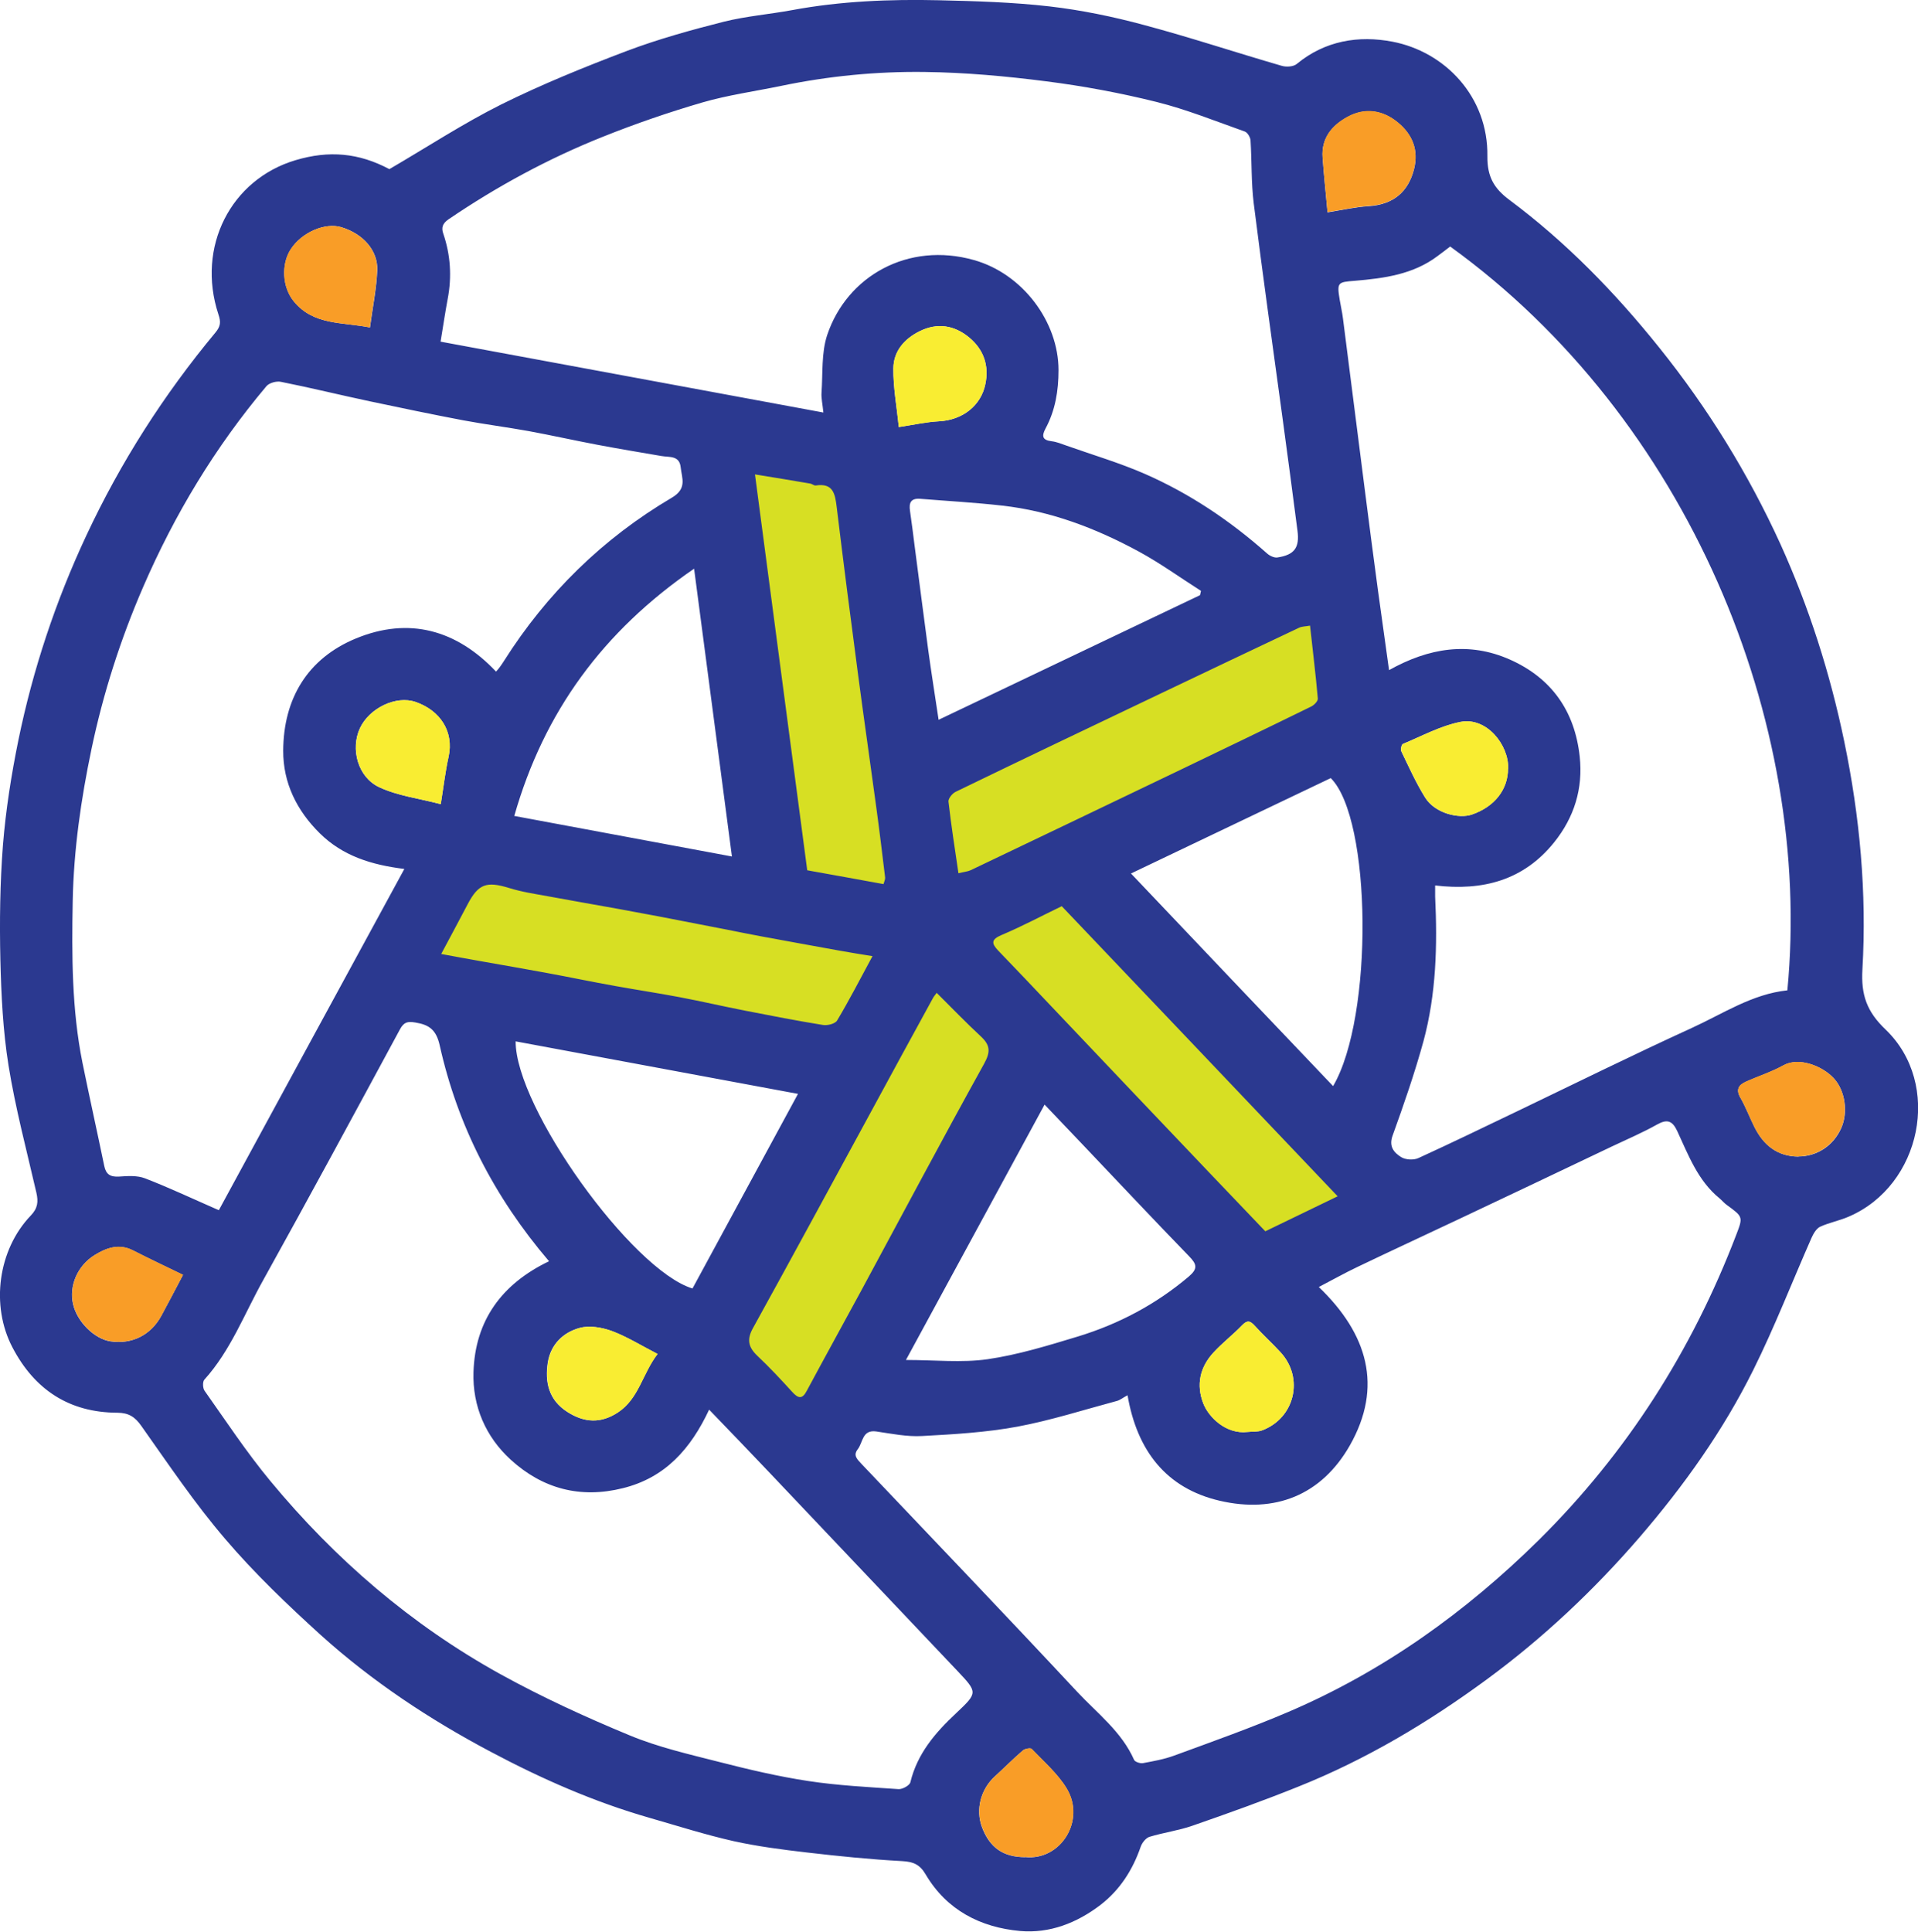 <?xml version="1.0" encoding="UTF-8"?> <svg xmlns="http://www.w3.org/2000/svg" id="Layer_2" viewBox="0 0 155.63 156.72"><defs><style>.cls-1{fill:#2b3990;}.cls-1,.cls-2,.cls-3,.cls-4{fill-rule:evenodd;stroke-width:0px;}.cls-2{fill:#d7df23;}.cls-3{fill:#f99d27;}.cls-4{fill:#f9ed32;}</style></defs><g id="Layer_1-2"><polygon class="cls-2" points="58.7 34.73 62.53 70.61 74.02 73.96 69.71 37.6 58.7 34.73"></polygon><polygon class="cls-2" points="75.22 77.21 58.46 109.17 66.15 118.34 82.77 85.7 75.22 77.21"></polygon><polygon class="cls-2" points="107.59 46.72 75.07 62.37 75.77 74.31 108.58 58.06 107.59 46.72"></polygon><polygon class="cls-2" points="112.34 96.52 86.77 71.06 75.74 75.69 101.99 101.23 112.34 96.52"></polygon><polygon class="cls-2" points="73.63 75.71 38.14 69.17 31.67 79.23 67.76 85.44 73.63 75.71"></polygon><path class="cls-1" d="M31.6,13.72c3.07-1.79,5.98-3.7,9.08-5.25,3.31-1.64,6.76-3.04,10.22-4.35,2.55-.96,5.2-1.69,7.84-2.36,1.81-.45,3.7-.6,5.54-.94,3.93-.73,7.91-.89,11.89-.8,3,.07,6.02.16,8.99.5,2.58.3,5.16.83,7.67,1.51,3.75,1,7.44,2.23,11.17,3.31.36.11.95.08,1.22-.15,2.3-1.9,5.03-2.33,7.76-1.81,4.28.82,7.78,4.47,7.71,9.3-.02,1.68.56,2.62,1.76,3.52,4.62,3.44,8.6,7.53,12.19,12.01,3.94,4.91,7.22,10.22,9.83,15.94,2.32,5.13,4.02,10.45,5.17,15.98,1.27,6.12,1.84,12.3,1.48,18.52-.12,2.07.35,3.42,1.88,4.88,4.61,4.42,2.91,12.65-2.99,15.18-.75.33-1.58.48-2.32.82-.3.14-.54.55-.69.88-1.58,3.58-3,7.25-4.74,10.75-2.45,4.93-5.63,9.39-9.22,13.56-3.71,4.3-7.82,8.17-12.39,11.53-4.76,3.5-9.81,6.51-15.31,8.71-2.83,1.14-5.71,2.17-8.59,3.17-1.12.39-2.33.55-3.48.9-.29.09-.6.48-.71.8-.65,1.88-1.68,3.5-3.26,4.72-1.92,1.47-4.13,2.33-6.52,2.12-3.22-.29-5.96-1.69-7.67-4.59-.47-.8-.99-1.03-1.9-1.08-2.59-.14-5.16-.4-7.73-.7-1.99-.23-4-.49-5.95-.92-2.3-.52-4.56-1.24-6.82-1.89-4.51-1.29-8.77-3.17-12.91-5.37-4.95-2.62-9.61-5.71-13.77-9.46-2.71-2.46-5.38-5.01-7.75-7.79-2.47-2.88-4.6-6.05-6.8-9.16-.53-.76-1.04-1.08-1.95-1.09-3.91-.01-6.73-1.87-8.52-5.3-1.78-3.39-1.17-7.92,1.48-10.69.58-.6.63-1.13.46-1.87-.79-3.43-1.7-6.85-2.26-10.32-.45-2.82-.59-5.71-.66-8.57-.07-3.1-.03-6.23.21-9.32.23-2.84.68-5.69,1.25-8.49,1.18-5.74,3.02-11.28,5.51-16.6,2.78-5.95,6.29-11.44,10.49-16.49.4-.49.45-.83.23-1.47-1.8-5.48,1.02-10.94,6.25-12.5,2.74-.82,5.15-.59,7.62.72ZM91.46,113.22c-.36.19-.57.37-.82.44-2.69.72-5.36,1.58-8.09,2.09-2.54.47-5.15.62-7.73.76-1.23.07-2.49-.19-3.72-.37-1.15-.16-1.07.89-1.5,1.44-.4.51-.04.82.3,1.19,5.85,6.16,11.73,12.3,17.52,18.51,1.63,1.74,3.59,3.22,4.6,5.5.07.17.5.31.72.27.86-.16,1.71-.31,2.53-.61,3.11-1.14,6.24-2.25,9.28-3.55,7.69-3.29,14.38-8.09,20.31-13.94,7.14-7.07,12.43-15.37,16.02-24.76.56-1.46.56-1.46-.77-2.43-.21-.15-.38-.36-.58-.53-1.76-1.43-2.53-3.51-3.44-5.47-.39-.83-.81-.98-1.62-.53-1.17.66-2.42,1.19-3.64,1.77-4.16,1.98-8.31,3.96-12.47,5.92-2.75,1.3-5.5,2.57-8.23,3.88-1.03.49-2.02,1.05-3.12,1.62,3.97,3.81,5.22,8.09,2.52,12.85-2.3,4.04-6.08,5.54-10.57,4.49-4.34-1.01-6.7-4.07-7.47-8.56ZM116.45,71.84c0,.43,0,.67,0,.9.19,3.96.09,7.91-.95,11.75-.71,2.58-1.59,5.12-2.5,7.64-.33.9.12,1.39.69,1.75.35.22,1.01.26,1.4.08,2.69-1.23,5.35-2.52,8.02-3.8,4.71-2.26,9.4-4.58,14.15-6.75,2.54-1.16,4.91-2.76,7.77-3.06,2.1-21.84-8.12-46.46-27.36-60.35-.34.26-.68.53-1.03.78-1.98,1.49-4.33,1.8-6.69,2-1.41.11-1.48.12-1.24,1.56.08.5.2.99.26,1.49.59,4.58,1.17,9.16,1.75,13.73.36,2.81.72,5.61,1.1,8.41.28,2.06.58,4.12.89,6.4,3.23-1.81,6.48-2.33,9.8-.86,3.38,1.5,5.27,4.18,5.67,7.87.28,2.6-.44,4.93-2.08,6.97-2.47,3.07-5.78,3.95-9.65,3.49ZM44.55,102.33c-4.47-5.24-7.42-11.02-8.87-17.51-.28-1.26-.85-1.68-1.98-1.86-.62-.1-.92-.05-1.25.56-3.68,6.81-7.36,13.62-11.12,20.39-1.51,2.71-2.62,5.67-4.75,8.03-.15.17-.13.69.02.9,1.74,2.46,3.4,4.98,5.32,7.3,5.26,6.36,11.45,11.69,18.68,15.69,3.39,1.87,6.92,3.49,10.5,4.97,2.31.96,4.81,1.53,7.24,2.15,2.38.61,4.8,1.18,7.23,1.55,2.42.37,4.89.49,7.34.66.32.02.9-.3.96-.56.56-2.32,2.02-4.02,3.71-5.6,1.77-1.67,1.76-1.68.09-3.45-5.1-5.38-10.19-10.75-15.28-16.12-1.57-1.66-3.16-3.3-4.85-5.06-1.49,3.18-3.56,5.52-6.99,6.37-3.47.87-6.53.04-9.1-2.3-2.04-1.86-3.12-4.35-3.03-7.12.13-4.18,2.29-7.15,6.13-8.99ZM66.81,33.46c-.07-.69-.18-1.15-.15-1.6.11-1.57-.02-3.23.46-4.68,1.61-4.79,6.57-7.59,11.91-6.08,3.95,1.11,6.86,5.01,6.86,8.93,0,1.68-.26,3.27-1.06,4.75-.32.61-.25.93.5,1.02.42.05.82.22,1.22.36,2.12.75,4.29,1.39,6.35,2.29,3.65,1.6,6.93,3.81,9.92,6.46.21.19.58.36.83.32,1.39-.21,1.81-.8,1.63-2.17-.39-3.04-.8-6.08-1.21-9.12-.79-5.81-1.61-11.62-2.34-17.44-.21-1.69-.15-3.41-.26-5.12-.02-.25-.25-.64-.47-.71-2.37-.84-4.72-1.79-7.16-2.4-2.94-.73-5.94-1.29-8.94-1.67-3.27-.42-6.58-.72-9.87-.76-3.91-.05-7.81.33-11.65,1.13-2.13.44-4.3.74-6.38,1.34-2.74.8-5.44,1.73-8.09,2.79-4.41,1.76-8.58,4.02-12.51,6.69-.5.34-.6.69-.43,1.17.59,1.73.7,3.49.36,5.28-.21,1.11-.37,2.23-.58,3.48,10.33,1.91,20.59,3.81,31.06,5.75ZM17.75,98.2c4.94-9.1,9.95-18.31,15.06-27.7-2.7-.33-5.01-1.07-6.85-2.88-1.88-1.85-2.99-4.1-2.98-6.71.02-4.23,1.98-7.49,5.9-9.11,4.29-1.77,8.16-.71,11.37,2.69.14-.16.23-.26.3-.36.12-.16.23-.33.34-.5,3.48-5.5,8.03-9.95,13.62-13.25,1.26-.74.82-1.57.72-2.47-.1-.97-.91-.8-1.55-.91-1.75-.3-3.5-.59-5.24-.92-1.85-.35-3.68-.76-5.52-1.1-1.77-.32-3.57-.55-5.34-.88-2.54-.48-5.05-1.01-7.57-1.54-2.41-.51-4.8-1.1-7.21-1.58-.36-.08-.95.08-1.18.35-4.16,4.94-7.46,10.41-10.02,16.33-1.83,4.23-3.23,8.6-4.18,13.13-.85,4.07-1.44,8.16-1.52,12.32-.08,4.39-.08,8.78.79,13.11.57,2.8,1.19,5.58,1.77,8.38.14.69.5.9,1.2.86.7-.05,1.47-.1,2.1.14,1.97.76,3.87,1.66,6,2.59ZM108.17,88.12c3.29-5.6,3.14-21.68-.19-24.99-5.34,2.55-10.71,5.11-16.21,7.74,5.53,5.83,10.94,11.52,16.4,17.25ZM73.51,110.34c2.34,0,4.52.24,6.62-.06,2.48-.36,4.91-1.11,7.32-1.84,3.31-1.01,6.33-2.6,9-4.86.75-.64.68-.99.04-1.65-2.87-2.96-5.7-5.97-8.54-8.96-1.04-1.09-2.08-2.18-3.19-3.35-3.8,7-7.51,13.83-11.25,20.72ZM97.37,48.29c.03-.12.05-.23.08-.35-1.68-1.07-3.31-2.25-5.06-3.2-3.47-1.88-7.13-3.28-11.09-3.72-2.21-.25-4.42-.37-6.63-.55-.77-.06-.93.33-.83.99.14.93.25,1.87.37,2.8.37,2.8.72,5.61,1.1,8.42.25,1.85.55,3.7.85,5.72,7.18-3.42,14.19-6.76,21.21-10.11ZM64.75,88.75c-7.76-1.44-15.33-2.85-22.91-4.26-.02,5.38,9.43,18.55,14.35,20.05,2.82-5.19,5.64-10.4,8.56-15.79ZM56.32,46.14c-7.38,5.07-12.18,11.61-14.59,20.06,5.89,1.1,11.66,2.17,17.66,3.29-1.03-7.8-2.03-15.45-3.07-23.35ZM86.16,73.52c-1.68.81-3.25,1.65-4.89,2.34-.87.37-.82.69-.27,1.27,1.44,1.49,2.86,2.99,4.28,4.49,4.24,4.47,8.48,8.94,12.73,13.4,1.55,1.63,3.11,3.26,4.66,4.88,1.99-.96,3.87-1.87,5.87-2.84-7.58-7.98-14.99-15.76-22.39-23.54ZM106.3,50.76c-.38.07-.66.06-.89.17-3.7,1.75-7.4,3.51-11.09,5.27-5.6,2.67-11.2,5.34-16.77,8.04-.28.13-.61.55-.59.79.22,1.92.52,3.84.81,5.82.43-.11.74-.13,1-.25,5.6-2.67,11.19-5.35,16.78-8.03,3.62-1.74,7.24-3.48,10.85-5.25.24-.12.55-.44.53-.65-.17-1.94-.41-3.87-.63-5.9ZM70.82,77.58c-1.03-.17-1.89-.3-2.75-.46-2.13-.38-4.28-.78-6.41-1.17-.89-.16-1.77-.35-2.65-.52-1.87-.36-3.74-.73-5.62-1.09-1.11-.21-2.23-.42-3.34-.62-1.88-.34-3.75-.66-5.63-1.01-1.05-.19-2.11-.35-3.13-.67-1.8-.55-2.47-.33-3.33,1.3-.7,1.32-1.39,2.63-2.16,4.06,1.17.21,2.18.41,3.18.58,1.75.31,3.49.61,5.23.93,1.91.35,3.81.75,5.72,1.09,1.72.31,3.44.57,5.14.89,1.81.34,3.6.76,5.4,1.11,2.1.41,4.2.82,6.31,1.16.37.06,1-.1,1.15-.37.98-1.64,1.85-3.33,2.87-5.22ZM76,80.56c-.16.22-.25.32-.31.44-1.69,3.08-3.37,6.17-5.04,9.25-3.17,5.83-6.33,11.67-9.54,17.48-.52.92-.41,1.55.33,2.26.99.93,1.92,1.93,2.84,2.94.49.54.82.62,1.19-.1,1.46-2.72,2.95-5.42,4.42-8.13,3.31-6.13,6.58-12.29,9.96-18.39.53-.96.51-1.5-.26-2.22-1.21-1.12-2.36-2.32-3.59-3.54ZM61.26,38.49c1.44,10.89,2.84,21.55,4.24,32.12,2.22.4,4.18.75,6.19,1.12.06-.23.15-.39.13-.54-.23-1.9-.46-3.81-.72-5.71-.48-3.57-1-7.14-1.47-10.71-.6-4.54-1.19-9.09-1.74-13.64-.13-1.07-.29-1.96-1.7-1.74-.14.02-.3-.14-.47-.16-1.44-.25-2.88-.48-4.46-.74ZM122.37,62.36c.06-1.92-1.75-4.2-3.86-3.79-1.62.32-3.13,1.15-4.68,1.79-.11.05-.2.44-.13.59.61,1.26,1.19,2.56,1.93,3.75.82,1.32,2.77,1.74,3.79,1.39,1.85-.63,2.94-2.04,2.94-3.73ZM145.93,93.83c1.52-.01,2.82-.87,3.46-2.28.59-1.29.33-3.07-.6-4.07-.93-1-2.83-1.74-4.08-1.04-.97.54-2.05.88-3.07,1.34-.56.26-.8.63-.42,1.28.43.75.74,1.58,1.13,2.36.73,1.48,1.86,2.41,3.59,2.42ZM107.72,17.23c1.24-.2,2.28-.44,3.33-.5,1.96-.13,3.21-1.11,3.69-3.02.38-1.54-.14-2.8-1.31-3.76-1.22-1.01-2.67-1.24-4.09-.46-1.27.69-2.14,1.73-2.02,3.31.1,1.4.25,2.8.4,4.45ZM72.93,34.65c1.17-.18,2.23-.42,3.28-.47,1.91-.1,3.39-1.28,3.74-3,.32-1.51-.13-2.81-1.3-3.79-1.2-1-2.58-1.23-4.02-.52-1.26.62-2.13,1.64-2.14,3.03-.02,1.53.27,3.06.44,4.75ZM14.85,103.44c-1.41-.69-2.74-1.31-4.05-1.98-1.14-.59-2.16-.22-3.12.37-1.41.87-2.09,2.52-1.75,3.98.32,1.43,1.73,2.82,3.03,3.02,1.73.26,3.27-.5,4.12-2.06.56-1.03,1.1-2.07,1.76-3.32ZM30.02,26.57c.23-1.7.53-3.16.59-4.63.07-1.62-1.16-2.98-2.92-3.51-1.32-.39-3.19.42-4.08,1.77-.81,1.23-.71,3.11.24,4.26,1.6,1.95,3.92,1.66,6.18,2.11ZM101.22,116.18c.4-.04.83,0,1.19-.13,2.66-1,3.42-4.25,1.49-6.34-.67-.73-1.42-1.4-2.08-2.14-.38-.42-.62-.48-1.04-.04-.73.76-1.58,1.41-2.3,2.19-1.12,1.2-1.44,2.64-.83,4.18.44,1.09,1.84,2.48,3.57,2.28ZM53.36,109.86c-1.36-.7-2.49-1.41-3.72-1.87-.81-.29-1.81-.47-2.61-.25-1.33.36-2.34,1.33-2.58,2.79-.25,1.62.07,3.06,1.59,4.03,1.38.88,2.71.95,4.1.03,1.69-1.12,1.97-3.12,3.2-4.73ZM83.18,150.67c2.89.31,4.93-2.98,3.37-5.56-.72-1.2-1.85-2.17-2.84-3.21-.1-.1-.56-.02-.72.13-.79.68-1.51,1.41-2.27,2.1-1.15,1.05-1.57,2.69-1.04,4.12.63,1.66,1.72,2.42,3.49,2.43ZM35.76,65.24c.24-1.46.37-2.65.63-3.82.46-2.07-.69-3.77-2.65-4.46-1.61-.57-3.78.5-4.54,2.13-.77,1.67-.18,3.96,1.57,4.78,1.5.7,3.22.91,4.98,1.37Z"></path><path class="cls-4" d="M122.37,62.36c0,1.69-1.09,3.1-2.94,3.73-1.02.35-2.98-.08-3.79-1.39-.74-1.19-1.32-2.48-1.93-3.75-.07-.15.02-.54.13-.59,1.55-.64,3.06-1.48,4.68-1.79,2.11-.41,3.92,1.87,3.86,3.79Z"></path><path class="cls-3" d="M145.93,93.83c-1.73,0-2.85-.93-3.59-2.42-.39-.78-.69-1.6-1.13-2.36-.37-.65-.14-1.02.42-1.28,1.01-.46,2.1-.8,3.07-1.34,1.26-.7,3.15.04,4.08,1.04.94,1.01,1.19,2.78.6,4.07-.64,1.41-1.95,2.27-3.46,2.28Z"></path><path class="cls-3" d="M107.72,17.23c-.15-1.64-.3-3.04-.4-4.45-.12-1.57.75-2.62,2.02-3.31,1.42-.78,2.87-.55,4.09.46,1.17.96,1.69,2.22,1.31,3.76-.48,1.92-1.72,2.9-3.69,3.02-1.05.07-2.09.31-3.33.5Z"></path><path class="cls-4" d="M72.93,34.65c-.17-1.69-.45-3.22-.44-4.75,0-1.4.88-2.41,2.14-3.03,1.44-.71,2.82-.48,4.02.52,1.17.97,1.62,2.28,1.3,3.79-.36,1.72-1.84,2.9-3.74,3-1.05.06-2.1.3-3.28.47Z"></path><path class="cls-3" d="M14.85,103.44c-.66,1.26-1.2,2.29-1.76,3.32-.85,1.56-2.39,2.32-4.12,2.06-1.31-.2-2.71-1.59-3.03-3.02-.34-1.46.34-3.11,1.75-3.98.95-.59,1.98-.96,3.12-.37,1.31.67,2.64,1.3,4.05,1.98Z"></path><path class="cls-3" d="M30.02,26.57c-2.26-.45-4.58-.16-6.18-2.11-.95-1.15-1.05-3.04-.24-4.26.89-1.35,2.76-2.16,4.08-1.77,1.76.53,3,1.89,2.92,3.51-.06,1.47-.36,2.93-.59,4.63Z"></path><path class="cls-4" d="M101.22,116.18c-1.73.21-3.13-1.18-3.57-2.28-.61-1.54-.29-2.98.83-4.18.72-.78,1.57-1.43,2.3-2.19.42-.44.66-.38,1.04.04.66.74,1.41,1.41,2.08,2.14,1.93,2.09,1.17,5.34-1.49,6.34-.36.14-.8.09-1.19.13Z"></path><path class="cls-4" d="M53.36,109.86c-1.23,1.61-1.51,3.61-3.2,4.73-1.4.92-2.73.84-4.1-.03-1.52-.96-1.85-2.41-1.59-4.03.23-1.46,1.25-2.43,2.58-2.79.8-.22,1.8-.04,2.61.25,1.22.46,2.35,1.16,3.72,1.87Z"></path><path class="cls-3" d="M83.18,150.67c-1.77,0-2.86-.76-3.49-2.43-.54-1.42-.11-3.06,1.04-4.12.76-.69,1.48-1.43,2.27-2.1.17-.15.62-.23.72-.13.99,1.04,2.11,2.01,2.84,3.21,1.56,2.59-.48,5.87-3.37,5.56Z"></path><path class="cls-4" d="M35.76,65.24c-1.75-.46-3.48-.67-4.98-1.37-1.75-.82-2.34-3.11-1.57-4.78.75-1.63,2.93-2.7,4.54-2.13,1.96.68,3.11,2.38,2.65,4.46-.26,1.17-.4,2.36-.63,3.82Z"></path></g></svg> 